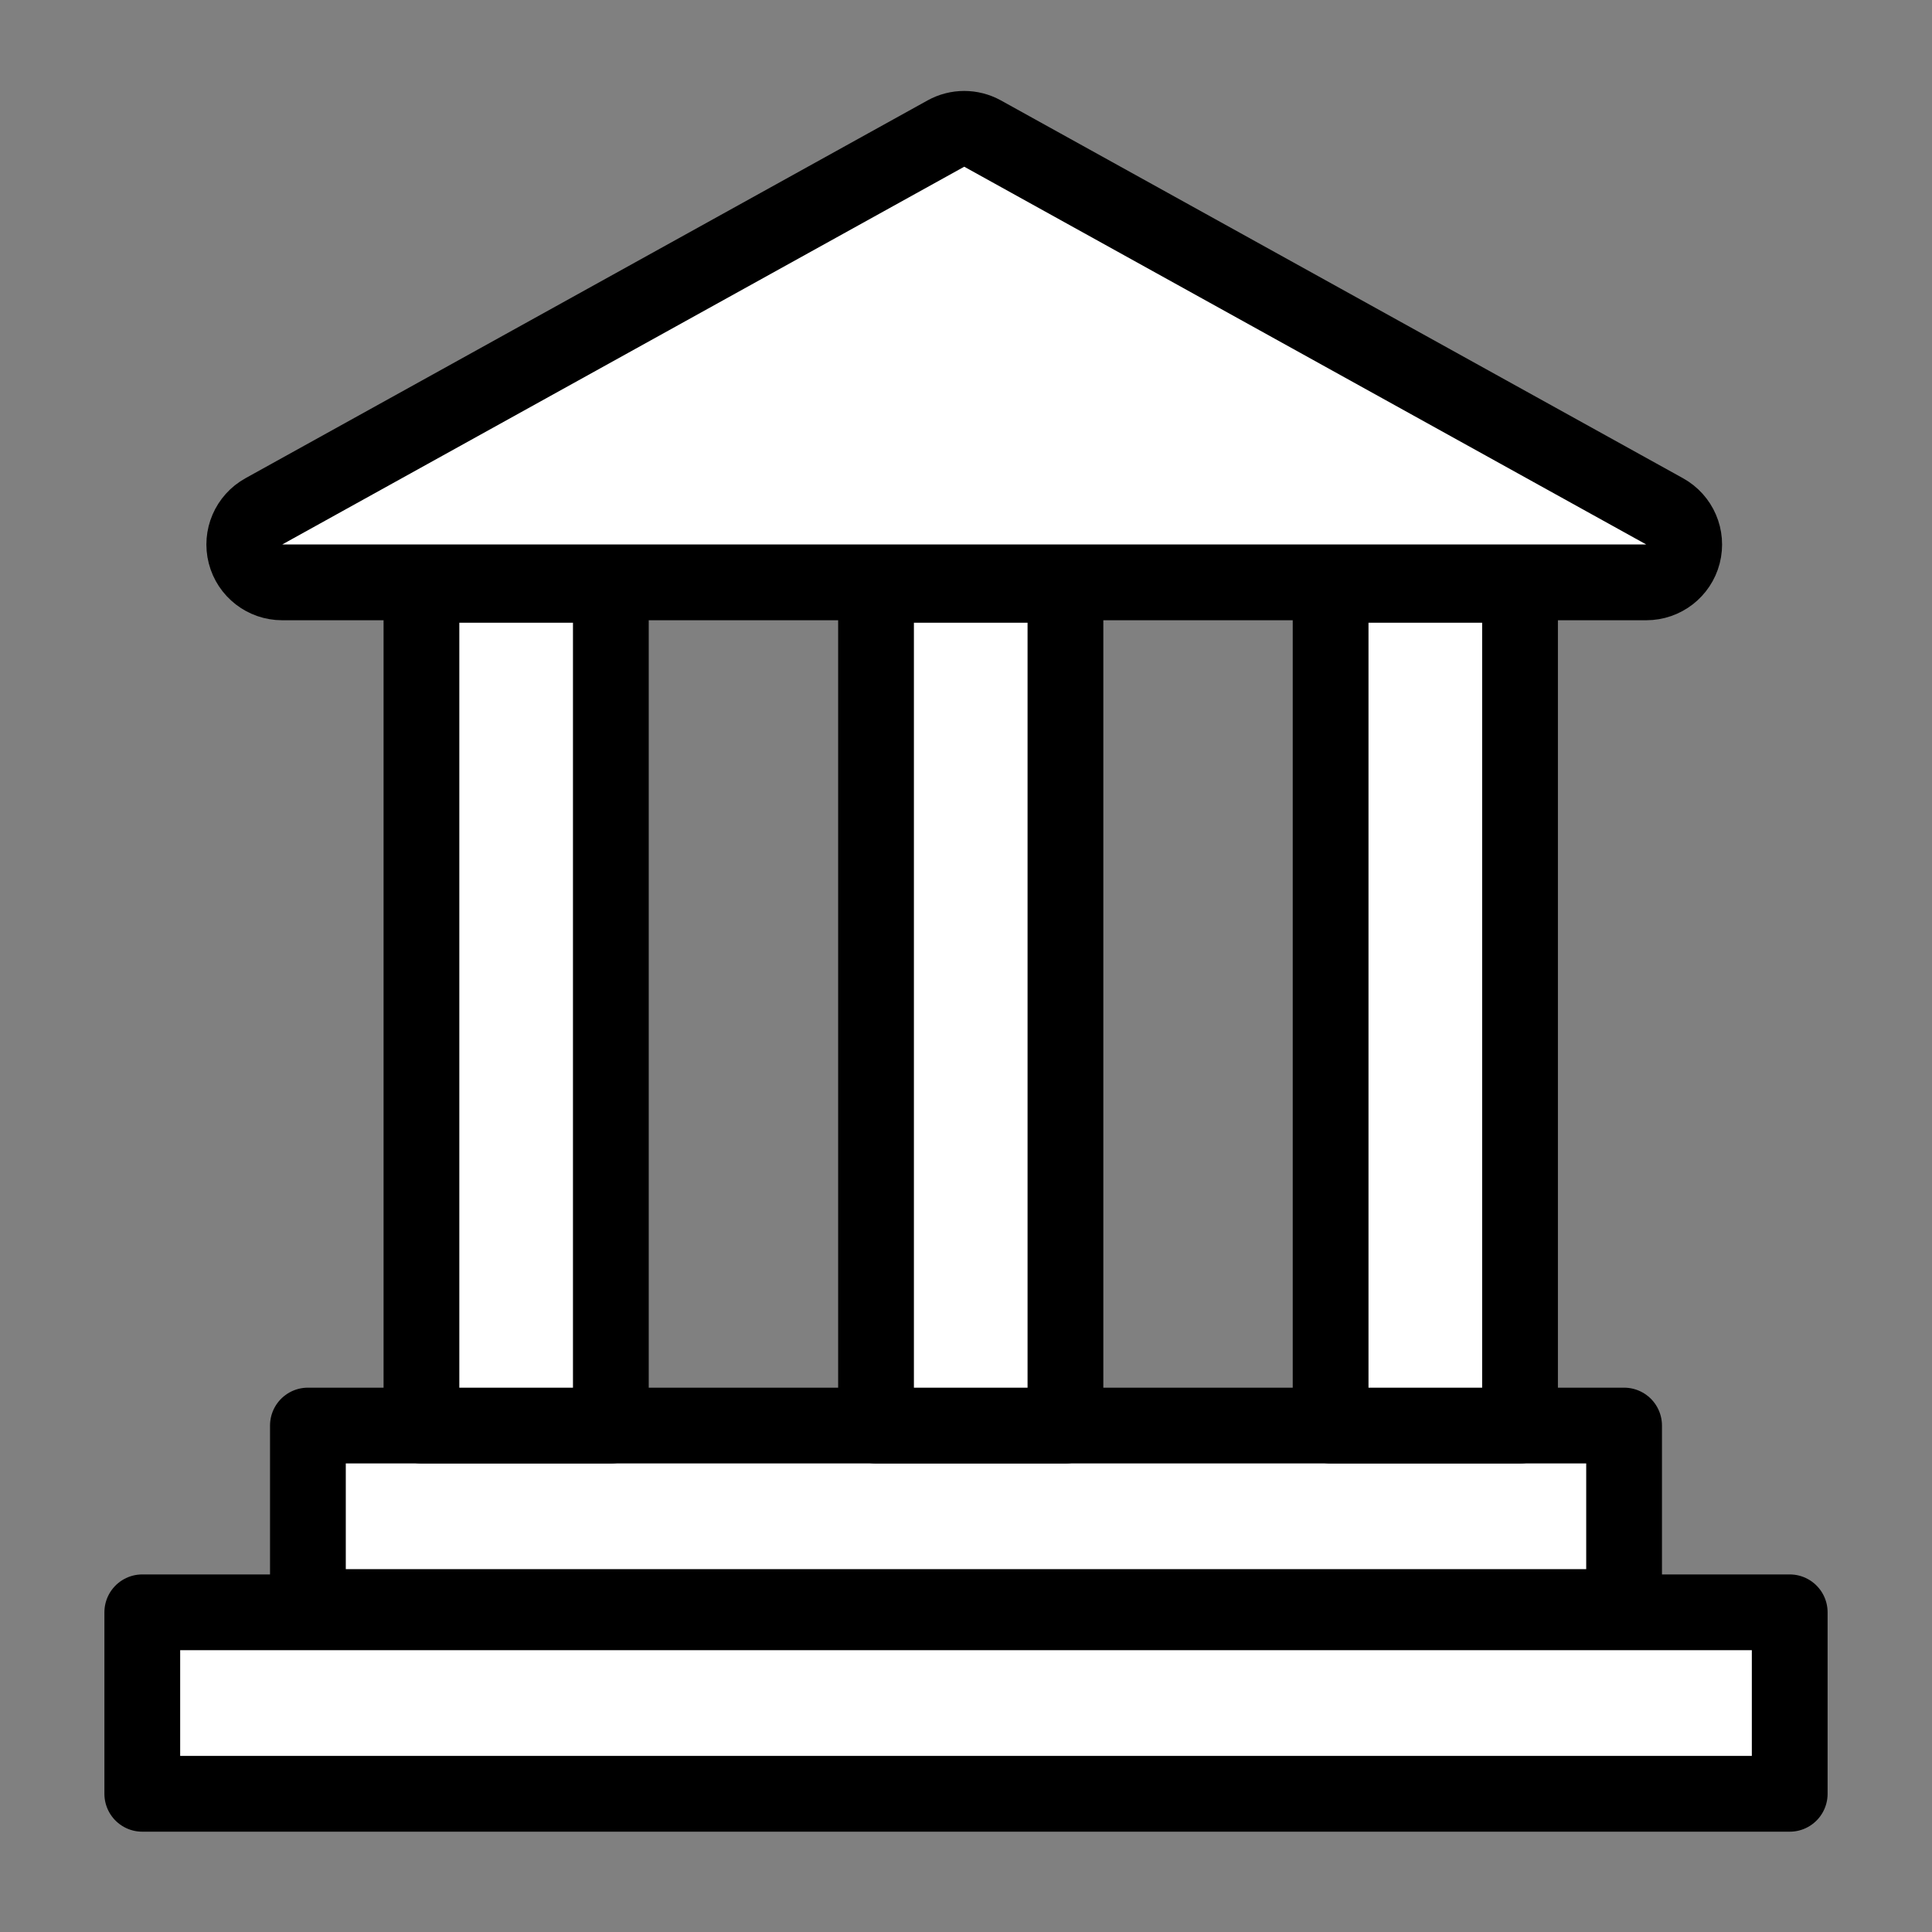 <svg width="51" height="51" viewBox="0 0 51 51" fill="none" xmlns="http://www.w3.org/2000/svg">
<rect x="0" y="0" width="51" height="51" fill="#808080" stroke="none"/>
<rect x="3.756" y="42.561" width="43.488" height="4.791" fill="white" stroke="black" stroke-width="2" stroke-linejoin="round"/>
<rect x="8.128" y="37.631" width="34.744" height="4.791" fill="white" stroke="black" stroke-width="2" stroke-linejoin="round"/>
<path d="M11.125 15.438H16.125V37.631H11.125V15.438Z" fill="white" stroke="black" stroke-width="2" stroke-linejoin="round"/>
<path d="M23.125 15.438H28.125V37.631H23.125V15.438Z" fill="white" stroke="black" stroke-width="2" stroke-linejoin="round"/>
<path d="M35.125 15.438H40.125V37.631H35.125V15.438Z" fill="white" stroke="black" stroke-width="2" stroke-linejoin="round"/>
<path d="M25.938 3.526C25.636 3.359 25.27 3.359 24.969 3.526L6.964 13.499C6.565 13.72 6.366 14.182 6.48 14.624C6.594 15.065 6.992 15.373 7.448 15.373H43.459C43.914 15.373 44.313 15.065 44.427 14.624C44.541 14.182 44.342 13.72 43.943 13.499L25.938 3.526Z" fill="white" stroke="black" stroke-width="2" stroke-linejoin="round"/>
</svg>
